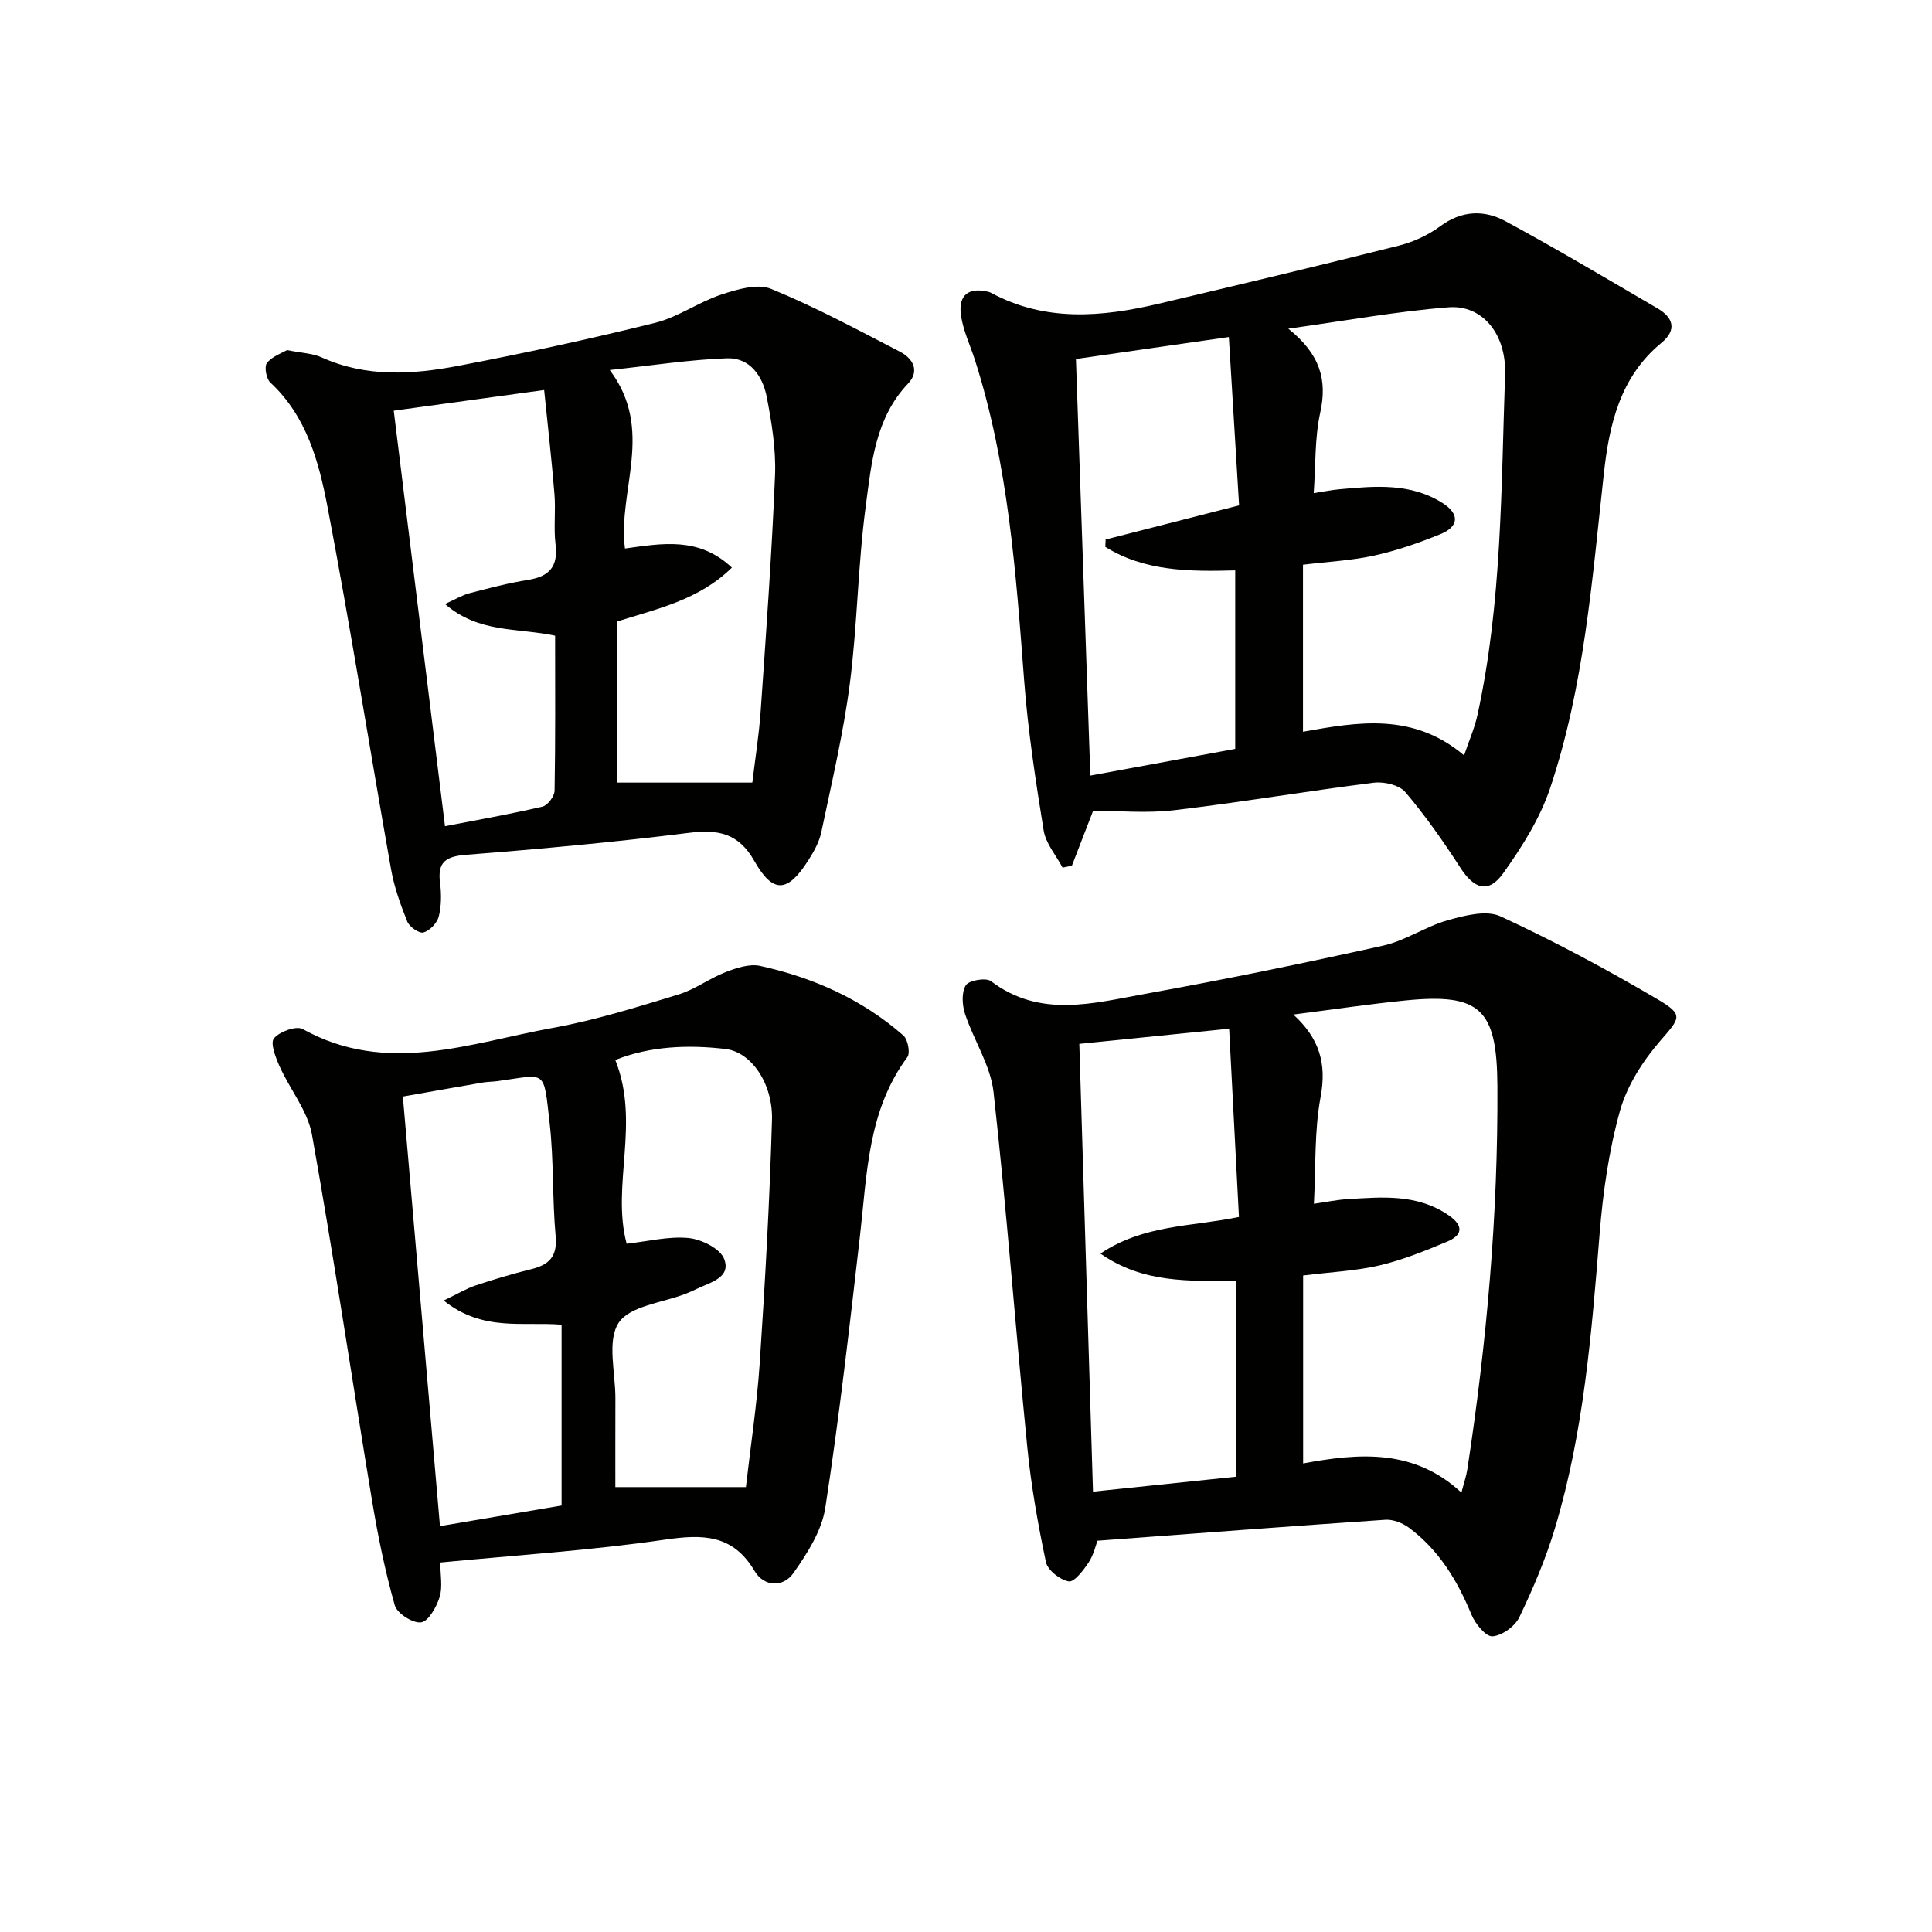 <svg enable-background="new 0 0 400 400" viewBox="0 0 400 400" xmlns="http://www.w3.org/2000/svg"><path d="m227.22 318.99c-.36.93-.79 2.93-1.84 4.51-1.07 1.61-2.97 4.11-4.11 3.91-1.81-.31-4.36-2.31-4.72-3.99-1.67-7.91-3.09-15.92-3.88-23.97-2.43-24.44-4.25-48.94-6.97-73.35-.62-5.54-4.1-10.72-5.9-16.18-.6-1.83-.76-4.47.16-5.93.66-1.04 4.17-1.63 5.21-.85 10.17 7.71 21.2 4.56 31.95 2.62 16.49-2.97 32.91-6.35 49.26-9.98 4.62-1.03 8.79-3.97 13.38-5.26 3.49-.98 7.98-2.15 10.9-.8 11.1 5.14 21.94 10.94 32.49 17.15 5.58 3.28 4.69 3.88.54 8.68-3.59 4.16-6.84 9.25-8.3 14.47-2.3 8.24-3.52 16.89-4.21 25.44-1.65 20.54-3.28 41.08-9.24 60.92-1.9 6.33-4.52 12.48-7.38 18.45-.9 1.88-3.57 3.81-5.56 3.95-1.37.1-3.56-2.59-4.34-4.46-2.91-7.07-6.74-13.4-12.93-18.01-1.34-.99-3.31-1.77-4.92-1.66-19.69 1.33-39.39 2.84-59.59 4.34zm75.35-9.96c.52-2.02 1.01-3.41 1.23-4.85 4.02-26.32 6.38-52.76 6.22-79.41-.1-15.87-3.54-19.2-19.1-17.63-7.5.75-14.97 1.87-23.15 2.91 5.46 4.98 6.92 10.22 5.65 17.04-1.32 7.07-.98 14.46-1.39 22.14 2.65-.38 4.74-.82 6.85-.95 7.28-.45 14.59-1.16 21.13 3.39 3.15 2.2 2.68 4.11-.38 5.39-4.57 1.92-9.22 3.8-14.02 4.93-4.94 1.15-10.09 1.37-15.81 2.09v38.91c11.63-2.17 22.98-3.07 32.77 6.04zm-46.7-43.76c-9.67-.14-19.11.51-28.04-5.73 9.05-6.05 18.79-5.53 28.68-7.58-.68-13.07-1.36-26.07-2.03-38.98-11.01 1.12-20.63 2.09-31.02 3.14.95 30.98 1.89 61.79 2.83 92.71 10.57-1.1 20.04-2.09 29.58-3.09 0-13.59 0-26.72 0-40.47z" fill="#010100"/><path d="m226.32 167.86c-1.72 4.45-3.06 7.91-4.39 11.36-.64.14-1.29.28-1.93.42-1.35-2.56-3.48-4.98-3.92-7.69-1.67-10.29-3.25-20.64-4.04-31.03-1.7-22.36-3.28-44.7-10.15-66.26-1-3.14-2.49-6.21-2.94-9.43-.58-4.21 1.66-5.82 5.73-4.8.16.04.32.1.47.18 11.24 6.07 22.96 5.05 34.75 2.27 16.6-3.92 33.19-7.87 49.73-12.03 3.01-.76 6.05-2.16 8.54-4 4.45-3.3 9.12-3.44 13.53-1.05 10.64 5.76 21.05 11.95 31.5 18.06 3.27 1.91 4.01 4.47.79 7.12-8.54 7.03-10.8 16.82-11.93 27.06-2.42 21.93-4.06 44.03-11.11 65.1-2.1 6.29-5.84 12.22-9.73 17.66-3.06 4.27-6.01 3.28-8.89-1.18-3.49-5.4-7.2-10.71-11.36-15.61-1.26-1.48-4.4-2.22-6.52-1.96-13.82 1.73-27.56 4.07-41.39 5.7-5.69.67-11.55.11-16.74.11zm43.45-16.36c11.4-2.04 22.8-4.02 33.35 4.89 1.05-3.11 2.19-5.67 2.77-8.35 5.07-23.21 4.9-46.88 5.72-70.44.3-8.57-4.79-14.51-11.67-13.98-10.59.82-21.1 2.75-33.21 4.43 6.65 5.32 8.09 10.66 6.61 17.38-1.15 5.23-.93 10.77-1.35 16.67 2.2-.34 3.79-.67 5.4-.81 7.31-.67 14.67-1.34 21.28 2.86 3.56 2.26 3.42 4.87-.47 6.45-4.43 1.8-9.01 3.39-13.67 4.42-4.62 1.02-9.41 1.25-14.76 1.9zm-14.03-33.41c-9.52.27-18.81.19-26.9-4.87.02-.51.05-1.01.07-1.52 9-2.31 18.01-4.61 27.63-7.07-.71-11.67-1.4-23.02-2.12-34.85-11.51 1.66-21.63 3.11-31.66 4.55.99 28.76 1.97 57.11 2.98 86.25 10.19-1.88 20.28-3.74 30-5.53 0-12.96 0-24.73 0-36.96z" fill="#010100"/><path d="m91.16 323.5c0 2.61.51 5.06-.14 7.15-.65 2.05-2.3 5.02-3.83 5.24-1.7.24-4.99-1.86-5.46-3.54-2.02-7.15-3.52-14.48-4.73-21.82-4.17-25.2-7.91-50.47-12.41-75.61-.89-4.96-4.57-9.38-6.71-14.16-.82-1.83-1.96-4.81-1.16-5.78 1.17-1.41 4.63-2.66 5.96-1.92 17.4 9.68 34.66 2.85 51.84-.26 8.78-1.59 17.38-4.3 25.94-6.9 3.42-1.04 6.44-3.35 9.8-4.65 2.23-.86 4.93-1.75 7.12-1.27 11 2.41 21.12 6.92 29.66 14.41.93.82 1.46 3.62.82 4.48-8.22 11.07-8.34 24.17-9.81 37-2.16 18.8-4.3 37.61-7.18 56.3-.73 4.77-3.74 9.45-6.61 13.53-2.09 2.97-6.05 2.9-8.03-.44-4.52-7.63-10.74-7.63-18.59-6.49-15.12 2.21-30.4 3.18-46.48 4.73zm36.23-104.04c5.23 13.05-.87 26 2.35 38.04 4.33-.47 8.65-1.58 12.83-1.18 2.67.26 6.57 2.2 7.37 4.35 1.45 3.86-2.85 4.81-5.62 6.15-.75.36-1.51.71-2.28 1.01-4.83 1.91-11.64 2.51-13.96 6.05-2.45 3.75-.65 10.29-.67 15.62-.02 6.4-.01 12.79-.01 18.39h27.03c.95-8.34 2.29-17.04 2.87-25.78 1.11-16.73 2.05-33.49 2.53-50.25.21-7.45-4.22-14.04-9.62-14.68-7.82-.93-15.73-.57-22.82 2.28zm-35.53 49.8c2.88-1.38 4.67-2.47 6.61-3.12 3.77-1.26 7.59-2.4 11.45-3.35 3.7-.91 5.51-2.56 5.12-6.84-.71-7.77-.36-15.64-1.24-23.38-1.3-11.46-.57-10.11-10.84-8.73-.99.13-2 .12-2.98.28-5.77.99-11.53 2.02-16.57 2.91 2.62 30.36 5.16 59.73 7.68 88.94 8.8-1.49 16.94-2.88 25.18-4.27 0-12.54 0-24.95 0-37.43-8.03-.68-16.3 1.5-24.41-5.01z" fill="#010100"/><path d="m59.42 72.48c3.01.61 5.28.66 7.19 1.52 9.24 4.17 18.82 3.55 28.29 1.74 13.65-2.6 27.25-5.56 40.74-8.9 4.75-1.18 8.99-4.3 13.69-5.85 3.27-1.08 7.48-2.34 10.32-1.18 9.15 3.74 17.9 8.47 26.7 13.02 2.66 1.38 4.12 3.99 1.67 6.57-6.83 7.18-7.59 16.5-8.78 25.42-1.63 12.17-1.72 24.53-3.29 36.71-1.34 10.33-3.76 20.53-5.9 30.74-.43 2.05-1.54 4.04-2.69 5.84-4.29 6.75-7.31 6.97-11.18.15-3.25-5.74-7.44-6.59-13.53-5.83-15.31 1.92-30.7 3.34-46.08 4.54-4.28.33-6.04 1.48-5.46 5.88.3 2.28.28 4.74-.28 6.94-.35 1.33-1.85 2.89-3.15 3.27-.87.25-2.91-1.15-3.35-2.24-1.41-3.51-2.71-7.15-3.37-10.86-4.43-24.98-8.38-50.04-13.14-74.95-1.79-9.36-4.31-18.81-11.85-25.81-.84-.78-1.29-3.28-.71-4.03 1.06-1.38 3.04-2.03 4.16-2.69zm92.11 45.04c-6.83 6.7-15.45 8.52-23.75 11.15v33.36h27.98c.55-4.65 1.37-9.73 1.73-14.84 1.13-16.24 2.3-32.47 2.97-48.73.22-5.4-.68-10.92-1.71-16.26-.83-4.29-3.46-8.19-8.26-8.02-7.83.29-15.62 1.51-24.25 2.43 9.38 12.45 1.61 24.9 3.15 36.95 7.68-1.05 15.3-2.5 22.14 3.96zm-36.6 14.09c-7.85-1.66-15.81-.49-22.8-6.56 2.25-1.01 3.6-1.85 5.07-2.23 4.01-1.04 8.04-2.11 12.13-2.76 4.41-.7 6.25-2.77 5.69-7.34-.42-3.45.06-7-.23-10.48-.6-7.34-1.44-14.67-2.13-21.49-11.14 1.53-21.11 2.91-31.14 4.28 3.49 28.26 7.01 56.83 10.61 86.03 6.64-1.29 13.46-2.49 20.19-4.06 1.07-.25 2.48-2.15 2.5-3.3.19-10.63.11-21.27.11-32.09z" fill="#010100"/></svg>